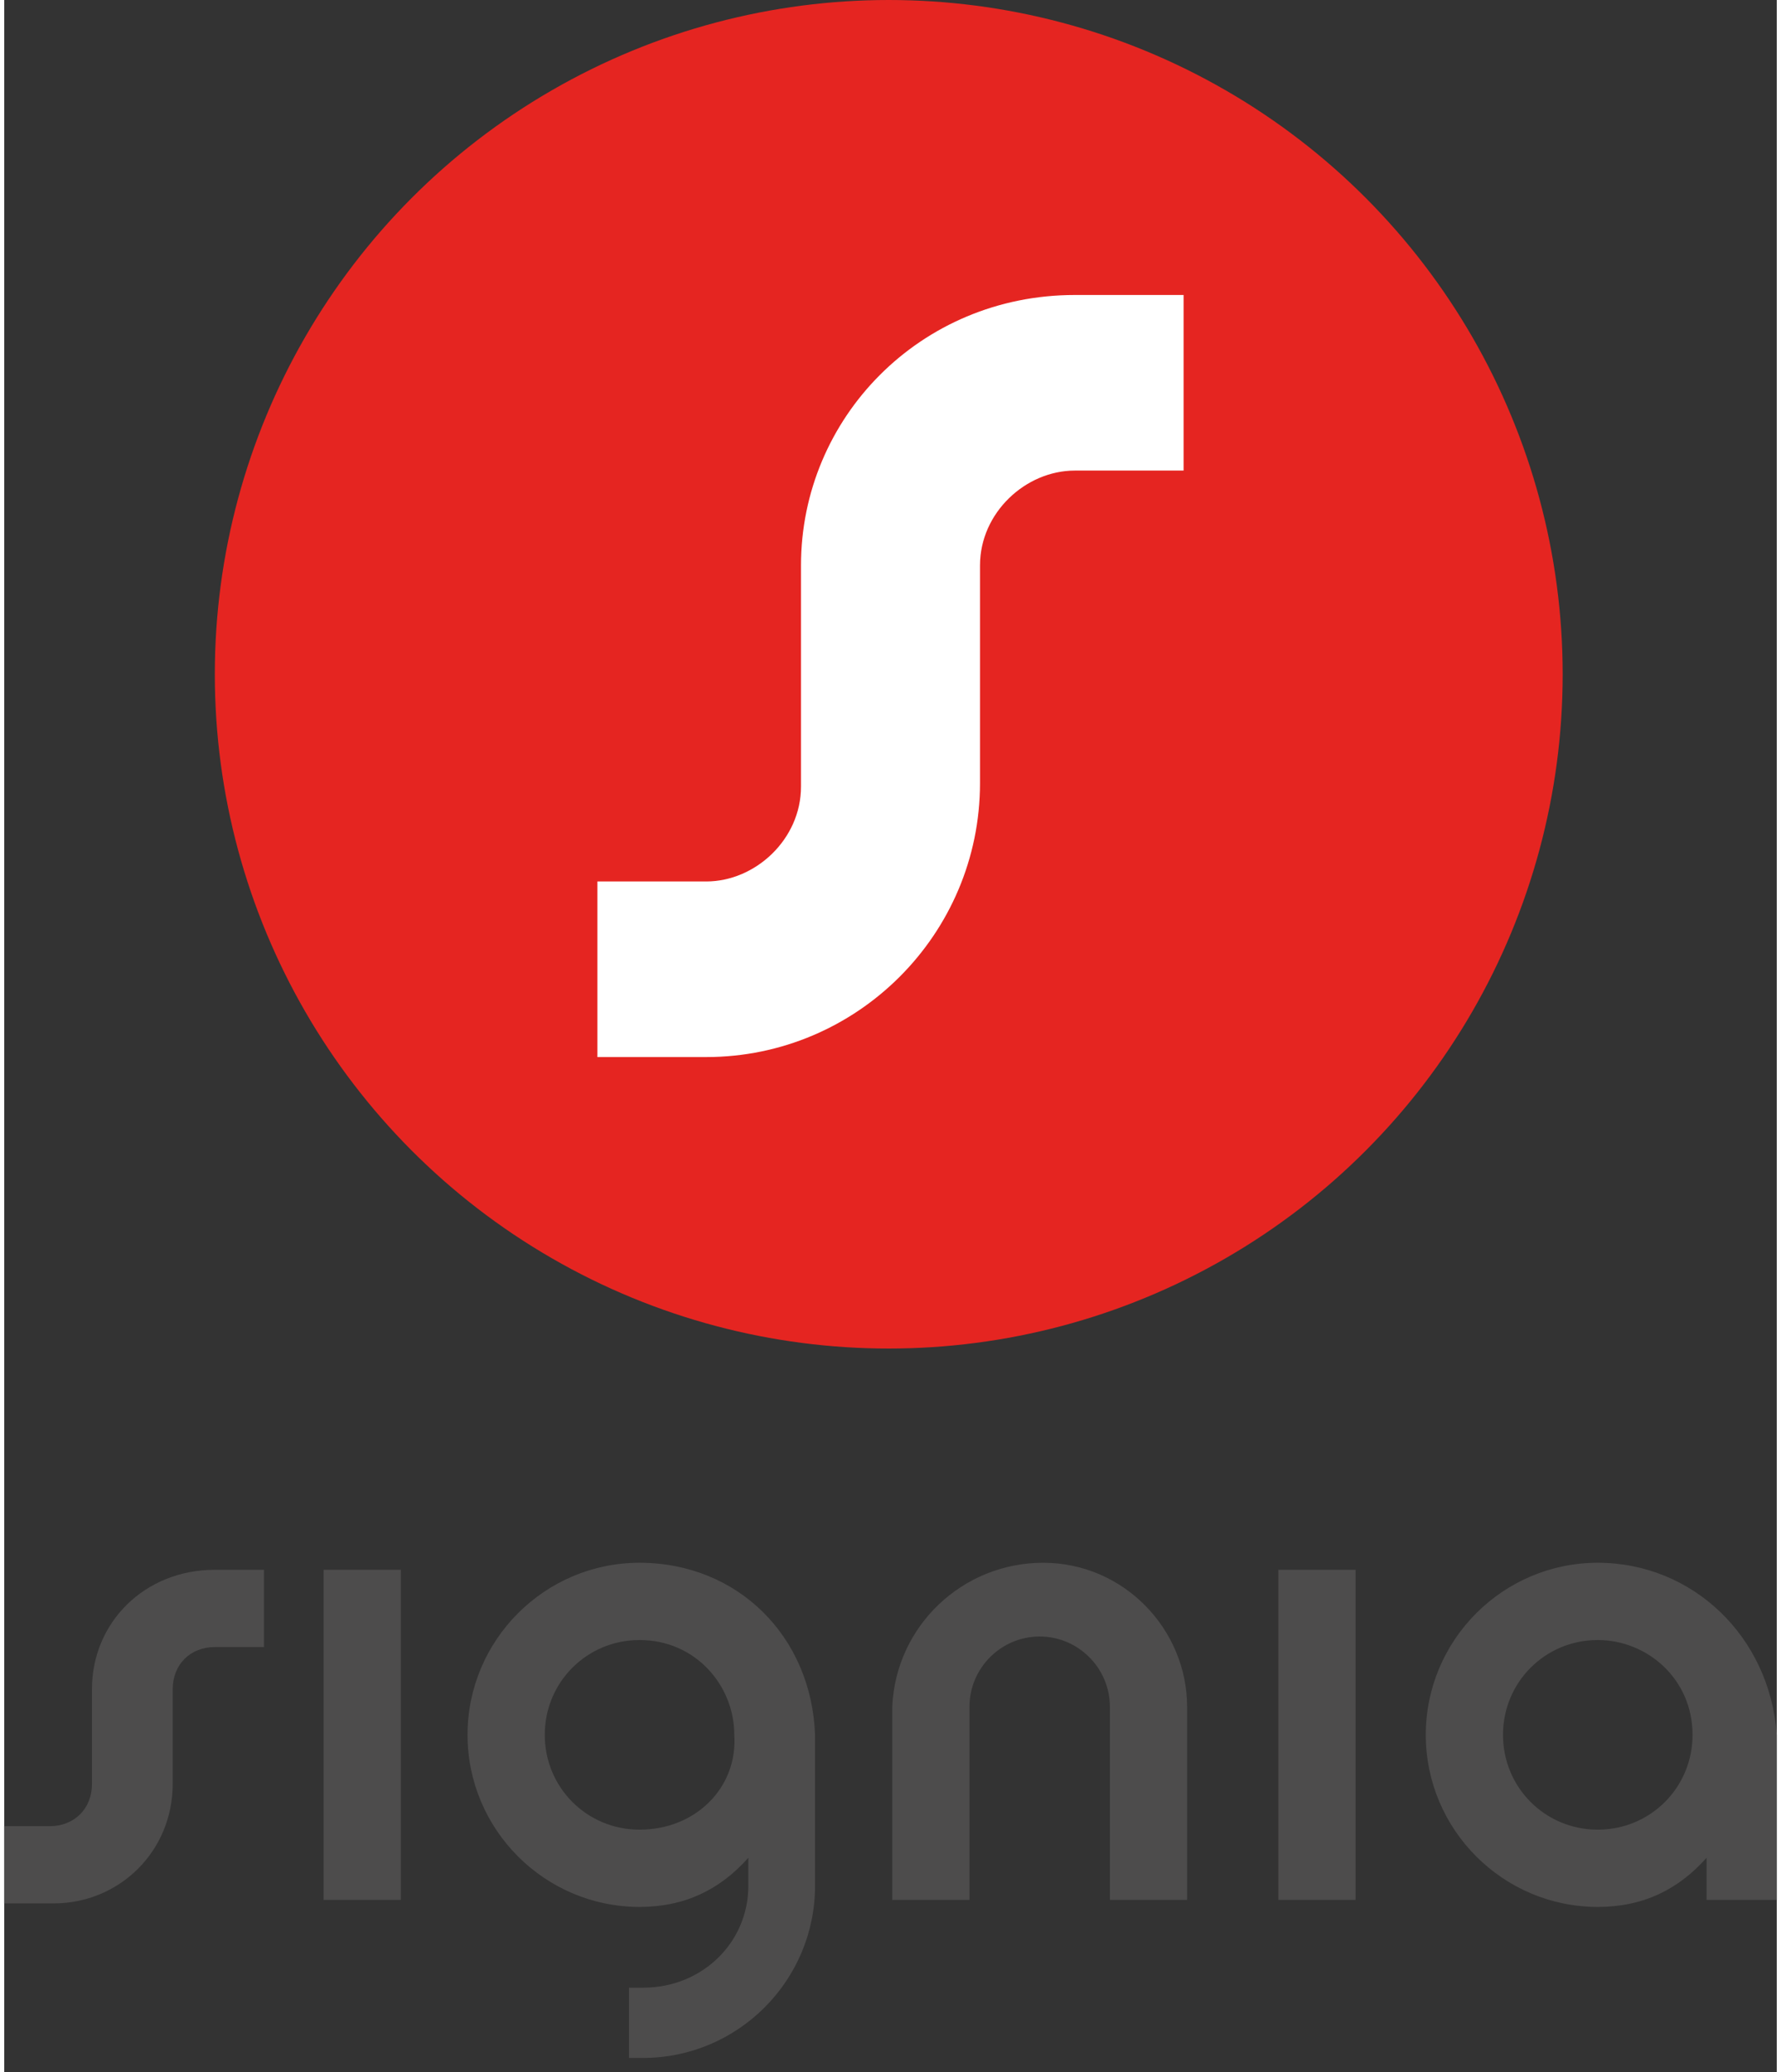 <?xml version="1.0" encoding="utf-8"?>
<svg xmlns="http://www.w3.org/2000/svg" xmlns:xlink="http://www.w3.org/1999/xlink" version="1.1" id="Ebene_1" x="0px" y="0px" viewBox="0 0 50.5 59" style="enable-background:new 0 0 50.5 59;" xml:space="preserve" width="86" height="100">
<rect x="0" y="0" width="50.5" height="59" fill="#333333" stroke="none"/>
<style type="text/css">
	.st0{fill:#4D4C4C;}
	.st1{fill:#E52521;}
	.st2{fill:#FFFFFF;}
</style>
<g id="XMLID_123_">
	<g id="XMLID_132_">
		<path id="XMLID_136_" class="st0" d="M18.1,44.5L18.1,44.5c-2.7,0-4.9,2.2-4.9,4.9s2.2,4.9,4.9,4.9c1.3,0,2.3-0.5,3.1-1.4v0.8    c0,1.6-1.3,2.9-3,2.9h-0.4v2h0.4c2.7,0,4.9-2.2,4.9-4.9v-4.3C23,46.6,20.9,44.5,18.1,44.5 M18.1,52.1c-1.5,0-2.7-1.2-2.7-2.7    s1.2-2.7,2.7-2.7c1.6,0,2.7,1.3,2.7,2.7C20.9,50.9,19.7,52.1,18.1,52.1 M29.6,44.5c2.3,0,4.1,1.9,4.1,4.1v5.5h-2.2v-5.5    c0-1.1-0.9-2-2-2s-2,0.9-2,2v5.5h-2.2v-5.5C25.4,46.3,27.3,44.5,29.6,44.5 M45.4,44.5L45.4,44.5c-2.7,0-4.9,2.2-4.9,4.9    s2.2,4.9,4.9,4.9c1.3,0,2.3-0.5,3.1-1.4v1.2h2v-4.7C50.3,46.6,48.1,44.5,45.4,44.5 M45.4,52.1c-1.5,0-2.7-1.2-2.7-2.7    s1.2-2.7,2.7-2.7c1.4,0,2.7,1.1,2.7,2.7C48.1,50.9,46.9,52.1,45.4,52.1 M36.3,44.7h2.2v9.4h-2.2V44.7z"/>
		<path id="XMLID_134_" class="st0" d="M9.1,44.7h2.2v9.4H9.1V44.7z"/>
		<path id="XMLID_133_" class="st0" d="M2.5,48.1v2.7C2.5,51.5,2,52,1.3,52H0v2.2h1.4c1.9,0,3.4-1.5,3.4-3.4v-2.7    c0-0.7,0.5-1.2,1.2-1.2h1.4v-2.2H6C4,44.7,2.5,46.2,2.5,48.1"/>
	</g>
</g>
<g id="XMLID_1_">
	<g id="XMLID_143_">
		<ellipse id="XMLID_145_" class="st1" cx="25.2" cy="19.2" rx="19.2" ry="19.2"/>
	</g>
</g>
<path id="XMLID_144_" class="st2" d="M22.7,16.1v6.3c0,1.5-1.3,2.7-2.7,2.7h-3.1v5H20c4.3,0,7.8-3.5,7.8-7.8v-6.2  c0-1.5,1.3-2.7,2.7-2.7h3.1v-5h-3.1C26.1,8.4,22.7,11.9,22.7,16.1"/>
</svg>
